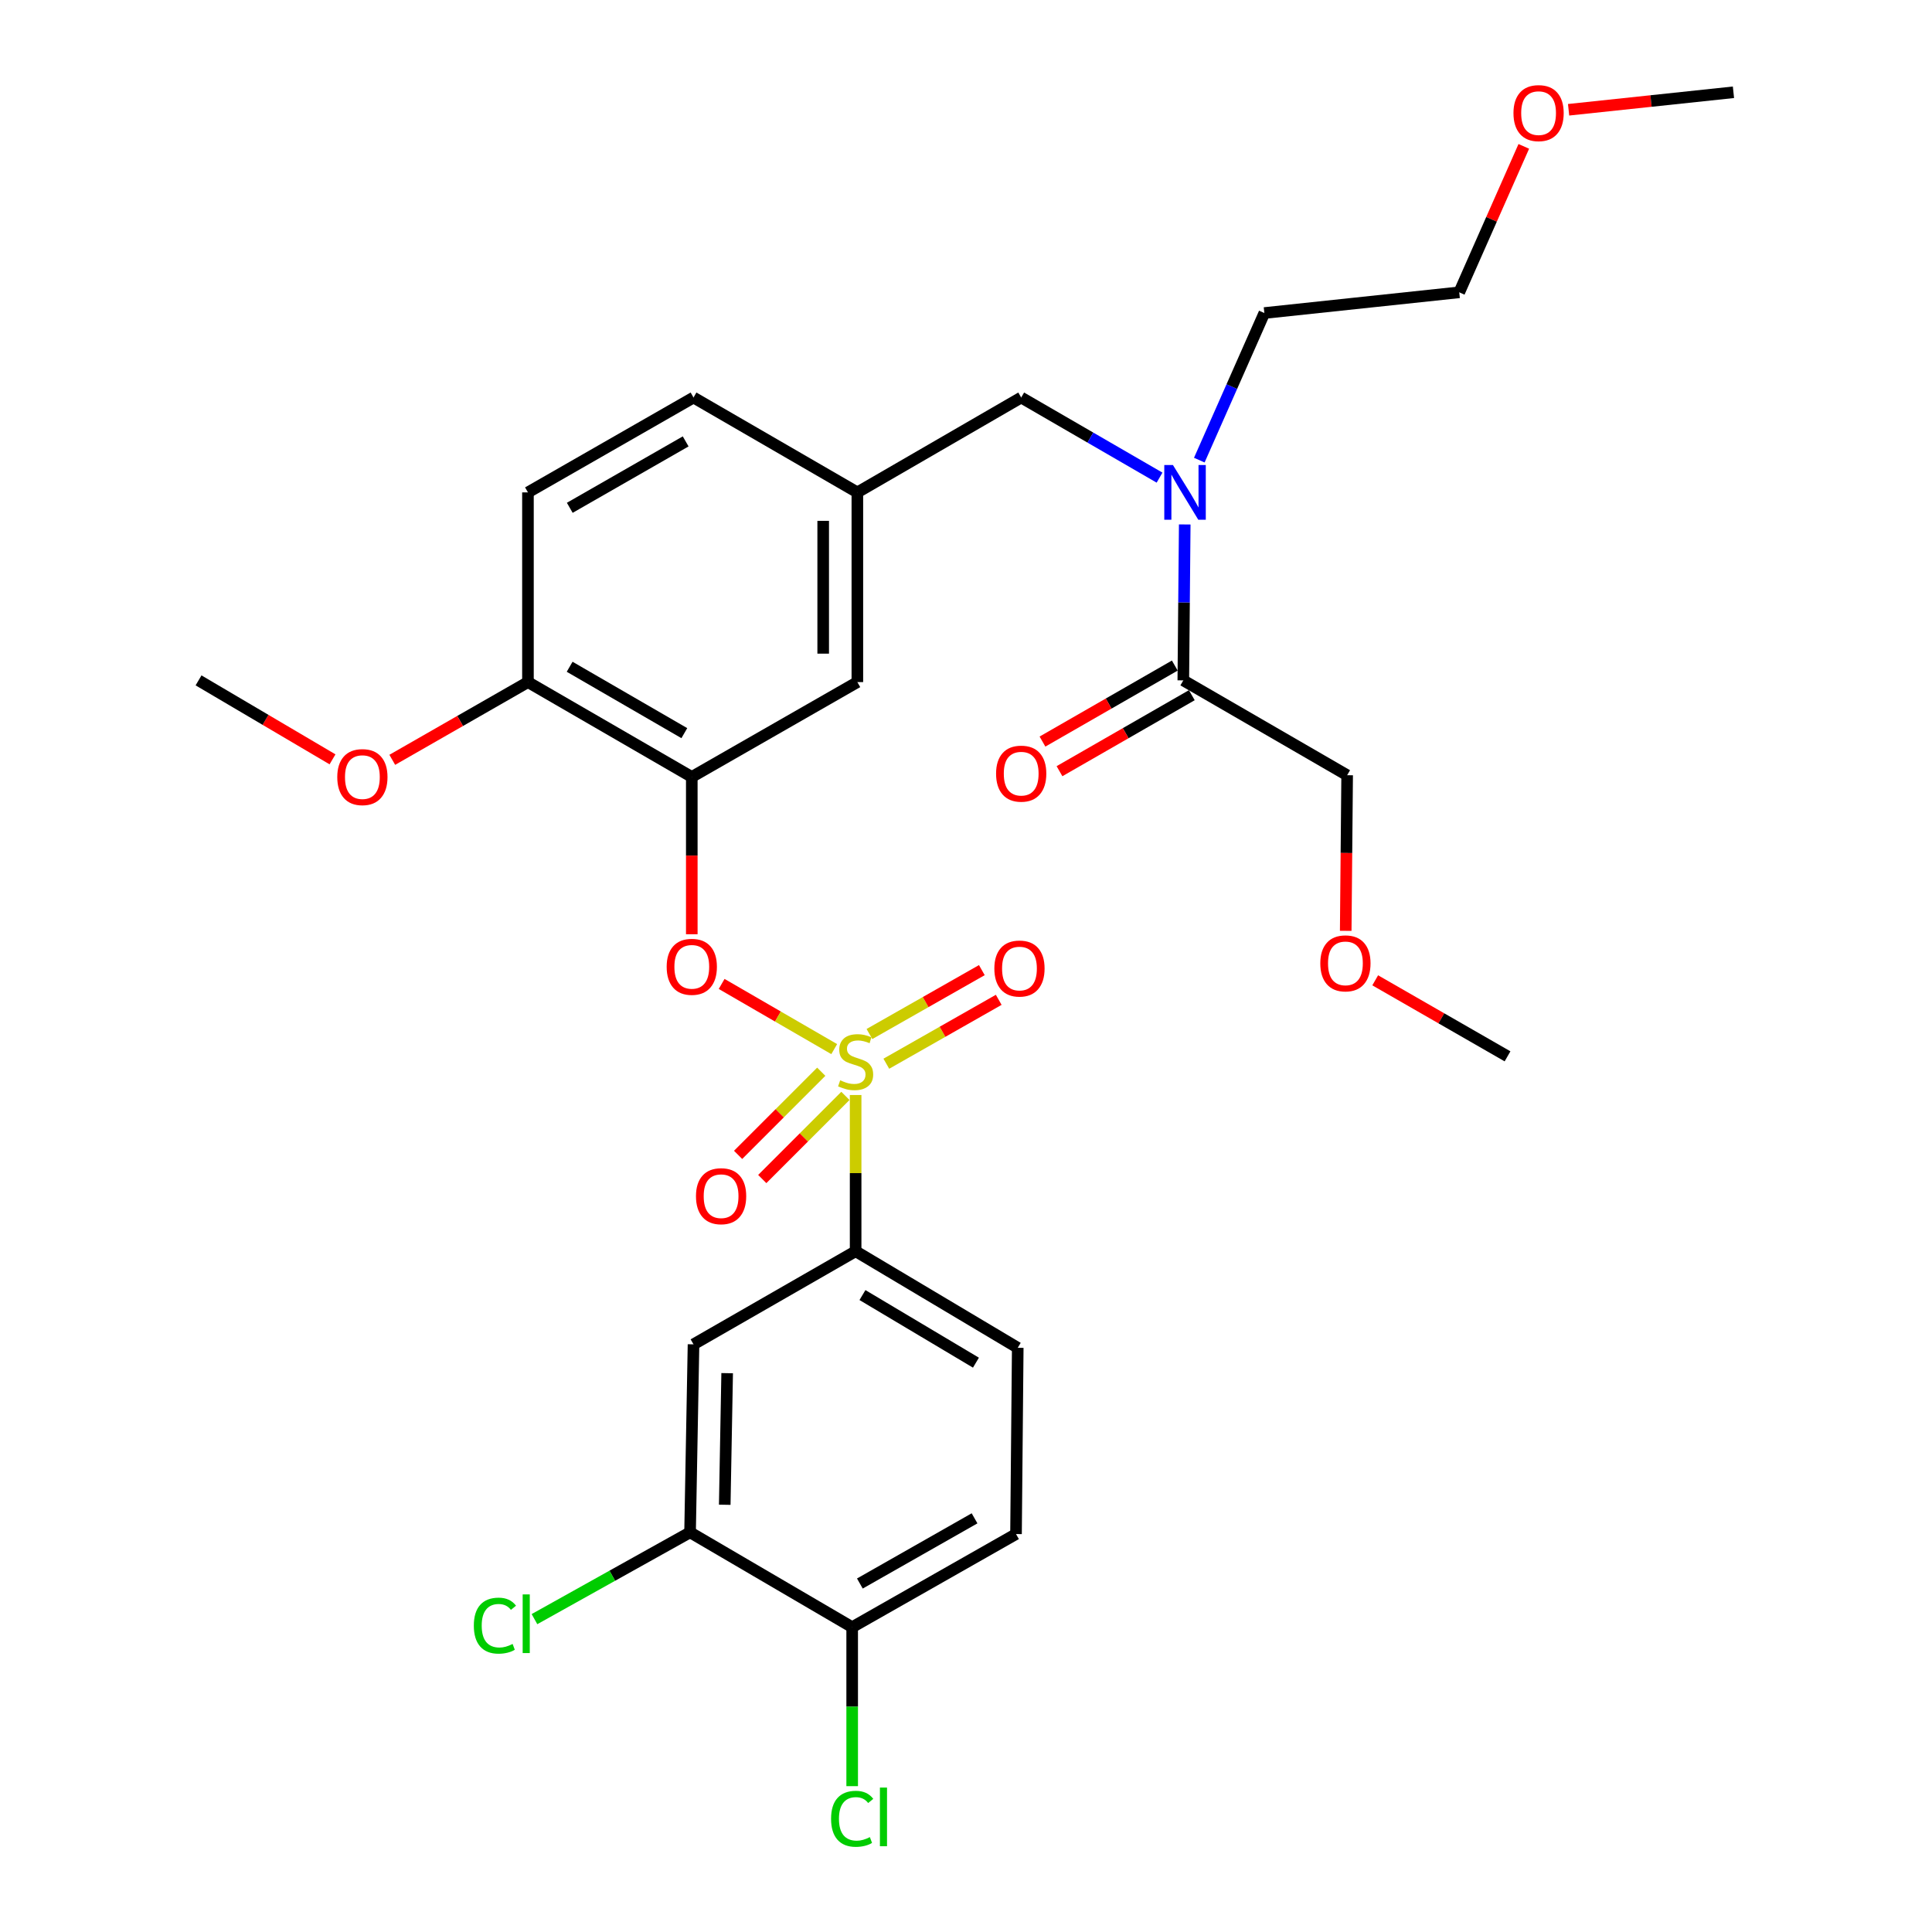 <?xml version='1.0' encoding='iso-8859-1'?>
<svg version='1.1' baseProfile='full'
              xmlns='http://www.w3.org/2000/svg'
                      xmlns:rdkit='http://www.rdkit.org/xml'
                      xmlns:xlink='http://www.w3.org/1999/xlink'
                  xml:space='preserve'
width='1000px' height='1000px' viewBox='0 0 1000 1000'>
<!-- END OF HEADER -->
<rect style='opacity:1.0;fill:#FFFFFF;stroke:none' width='1000' height='1000' x='0' y='0'> </rect>
<path class='bond-0' d='M 608.074,344.494 L 573.829,364.164' style='fill:none;fill-rule:evenodd;stroke:#000000;stroke-width:6px;stroke-linecap:butt;stroke-linejoin:miter;stroke-opacity:1' />
<path class='bond-0' d='M 573.829,364.164 L 539.584,383.835' style='fill:none;fill-rule:evenodd;stroke:#FF0000;stroke-width:6px;stroke-linecap:butt;stroke-linejoin:miter;stroke-opacity:1' />
<path class='bond-0' d='M 616.881,359.828 L 582.637,379.498' style='fill:none;fill-rule:evenodd;stroke:#000000;stroke-width:6px;stroke-linecap:butt;stroke-linejoin:miter;stroke-opacity:1' />
<path class='bond-0' d='M 582.637,379.498 L 548.392,399.169' style='fill:none;fill-rule:evenodd;stroke:#FF0000;stroke-width:6px;stroke-linecap:butt;stroke-linejoin:miter;stroke-opacity:1' />
<path class='bond-1' d='M 612.478,352.161 L 697.28,401.253' style='fill:none;fill-rule:evenodd;stroke:#000000;stroke-width:6px;stroke-linecap:butt;stroke-linejoin:miter;stroke-opacity:1' />
<path class='bond-2' d='M 612.478,352.161 L 612.848,311.808' style='fill:none;fill-rule:evenodd;stroke:#000000;stroke-width:6px;stroke-linecap:butt;stroke-linejoin:miter;stroke-opacity:1' />
<path class='bond-2' d='M 612.848,311.808 L 613.219,271.455' style='fill:none;fill-rule:evenodd;stroke:#0000FF;stroke-width:6px;stroke-linecap:butt;stroke-linejoin:miter;stroke-opacity:1' />
<path class='bond-3' d='M 528.569,205.76 L 443.766,254.862' style='fill:none;fill-rule:evenodd;stroke:#000000;stroke-width:6px;stroke-linecap:butt;stroke-linejoin:miter;stroke-opacity:1' />
<path class='bond-4' d='M 528.569,205.76 L 564.375,226.493' style='fill:none;fill-rule:evenodd;stroke:#000000;stroke-width:6px;stroke-linecap:butt;stroke-linejoin:miter;stroke-opacity:1' />
<path class='bond-4' d='M 564.375,226.493 L 600.182,247.225' style='fill:none;fill-rule:evenodd;stroke:#0000FF;stroke-width:6px;stroke-linecap:butt;stroke-linejoin:miter;stroke-opacity:1' />
<path class='bond-5' d='M 620.756,238.164 L 637.591,200.094' style='fill:none;fill-rule:evenodd;stroke:#0000FF;stroke-width:6px;stroke-linecap:butt;stroke-linejoin:miter;stroke-opacity:1' />
<path class='bond-5' d='M 637.591,200.094 L 654.427,162.023' style='fill:none;fill-rule:evenodd;stroke:#000000;stroke-width:6px;stroke-linecap:butt;stroke-linejoin:miter;stroke-opacity:1' />
<path class='bond-6' d='M 697.28,401.253 L 696.91,441.526' style='fill:none;fill-rule:evenodd;stroke:#000000;stroke-width:6px;stroke-linecap:butt;stroke-linejoin:miter;stroke-opacity:1' />
<path class='bond-6' d='M 696.91,441.526 L 696.54,481.799' style='fill:none;fill-rule:evenodd;stroke:#FF0000;stroke-width:6px;stroke-linecap:butt;stroke-linejoin:miter;stroke-opacity:1' />
<path class='bond-7' d='M 788.716,75.764 L 772.009,113.534' style='fill:none;fill-rule:evenodd;stroke:#FF0000;stroke-width:6px;stroke-linecap:butt;stroke-linejoin:miter;stroke-opacity:1' />
<path class='bond-7' d='M 772.009,113.534 L 755.302,151.305' style='fill:none;fill-rule:evenodd;stroke:#000000;stroke-width:6px;stroke-linecap:butt;stroke-linejoin:miter;stroke-opacity:1' />
<path class='bond-8' d='M 811.903,56.816 L 854.568,52.287' style='fill:none;fill-rule:evenodd;stroke:#FF0000;stroke-width:6px;stroke-linecap:butt;stroke-linejoin:miter;stroke-opacity:1' />
<path class='bond-8' d='M 854.568,52.287 L 897.233,47.758' style='fill:none;fill-rule:evenodd;stroke:#000000;stroke-width:6px;stroke-linecap:butt;stroke-linejoin:miter;stroke-opacity:1' />
<path class='bond-9' d='M 654.427,162.023 L 755.302,151.305' style='fill:none;fill-rule:evenodd;stroke:#000000;stroke-width:6px;stroke-linecap:butt;stroke-linejoin:miter;stroke-opacity:1' />
<path class='bond-10' d='M 358.963,205.76 L 273.267,254.862' style='fill:none;fill-rule:evenodd;stroke:#000000;stroke-width:6px;stroke-linecap:butt;stroke-linejoin:miter;stroke-opacity:1' />
<path class='bond-10' d='M 354.9,228.469 L 294.913,262.84' style='fill:none;fill-rule:evenodd;stroke:#000000;stroke-width:6px;stroke-linecap:butt;stroke-linejoin:miter;stroke-opacity:1' />
<path class='bond-11' d='M 358.963,205.76 L 443.766,254.862' style='fill:none;fill-rule:evenodd;stroke:#000000;stroke-width:6px;stroke-linecap:butt;stroke-linejoin:miter;stroke-opacity:1' />
<path class='bond-12' d='M 273.267,254.862 L 273.267,353.055' style='fill:none;fill-rule:evenodd;stroke:#000000;stroke-width:6px;stroke-linecap:butt;stroke-linejoin:miter;stroke-opacity:1' />
<path class='bond-13' d='M 273.267,353.055 L 358.069,402.147' style='fill:none;fill-rule:evenodd;stroke:#000000;stroke-width:6px;stroke-linecap:butt;stroke-linejoin:miter;stroke-opacity:1' />
<path class='bond-13' d='M 294.847,345.115 L 354.209,379.479' style='fill:none;fill-rule:evenodd;stroke:#000000;stroke-width:6px;stroke-linecap:butt;stroke-linejoin:miter;stroke-opacity:1' />
<path class='bond-14' d='M 273.267,353.055 L 238.153,373.17' style='fill:none;fill-rule:evenodd;stroke:#000000;stroke-width:6px;stroke-linecap:butt;stroke-linejoin:miter;stroke-opacity:1' />
<path class='bond-14' d='M 238.153,373.17 L 203.039,393.285' style='fill:none;fill-rule:evenodd;stroke:#FF0000;stroke-width:6px;stroke-linecap:butt;stroke-linejoin:miter;stroke-opacity:1' />
<path class='bond-15' d='M 358.069,402.147 L 443.766,353.055' style='fill:none;fill-rule:evenodd;stroke:#000000;stroke-width:6px;stroke-linecap:butt;stroke-linejoin:miter;stroke-opacity:1' />
<path class='bond-16' d='M 358.069,402.147 L 358.069,442.856' style='fill:none;fill-rule:evenodd;stroke:#000000;stroke-width:6px;stroke-linecap:butt;stroke-linejoin:miter;stroke-opacity:1' />
<path class='bond-16' d='M 358.069,442.856 L 358.069,483.565' style='fill:none;fill-rule:evenodd;stroke:#FF0000;stroke-width:6px;stroke-linecap:butt;stroke-linejoin:miter;stroke-opacity:1' />
<path class='bond-17' d='M 443.766,353.055 L 443.766,254.862' style='fill:none;fill-rule:evenodd;stroke:#000000;stroke-width:6px;stroke-linecap:butt;stroke-linejoin:miter;stroke-opacity:1' />
<path class='bond-17' d='M 426.083,338.326 L 426.083,269.591' style='fill:none;fill-rule:evenodd;stroke:#000000;stroke-width:6px;stroke-linecap:butt;stroke-linejoin:miter;stroke-opacity:1' />
<path class='bond-18' d='M 442.872,647.634 L 526.781,697.62' style='fill:none;fill-rule:evenodd;stroke:#000000;stroke-width:6px;stroke-linecap:butt;stroke-linejoin:miter;stroke-opacity:1' />
<path class='bond-18' d='M 446.408,670.324 L 505.144,705.314' style='fill:none;fill-rule:evenodd;stroke:#000000;stroke-width:6px;stroke-linecap:butt;stroke-linejoin:miter;stroke-opacity:1' />
<path class='bond-19' d='M 442.872,647.634 L 358.963,695.832' style='fill:none;fill-rule:evenodd;stroke:#000000;stroke-width:6px;stroke-linecap:butt;stroke-linejoin:miter;stroke-opacity:1' />
<path class='bond-20' d='M 442.872,647.634 L 442.872,607.205' style='fill:none;fill-rule:evenodd;stroke:#000000;stroke-width:6px;stroke-linecap:butt;stroke-linejoin:miter;stroke-opacity:1' />
<path class='bond-20' d='M 442.872,607.205 L 442.872,566.776' style='fill:none;fill-rule:evenodd;stroke:#CCCC00;stroke-width:6px;stroke-linecap:butt;stroke-linejoin:miter;stroke-opacity:1' />
<path class='bond-21' d='M 526.781,697.62 L 525.887,794.025' style='fill:none;fill-rule:evenodd;stroke:#000000;stroke-width:6px;stroke-linecap:butt;stroke-linejoin:miter;stroke-opacity:1' />
<path class='bond-22' d='M 358.963,695.832 L 357.175,793.131' style='fill:none;fill-rule:evenodd;stroke:#000000;stroke-width:6px;stroke-linecap:butt;stroke-linejoin:miter;stroke-opacity:1' />
<path class='bond-22' d='M 376.376,710.752 L 375.124,778.861' style='fill:none;fill-rule:evenodd;stroke:#000000;stroke-width:6px;stroke-linecap:butt;stroke-linejoin:miter;stroke-opacity:1' />
<path class='bond-23' d='M 441.084,842.232 L 357.175,793.131' style='fill:none;fill-rule:evenodd;stroke:#000000;stroke-width:6px;stroke-linecap:butt;stroke-linejoin:miter;stroke-opacity:1' />
<path class='bond-24' d='M 441.084,842.232 L 441.084,883.372' style='fill:none;fill-rule:evenodd;stroke:#000000;stroke-width:6px;stroke-linecap:butt;stroke-linejoin:miter;stroke-opacity:1' />
<path class='bond-24' d='M 441.084,883.372 L 441.084,924.511' style='fill:none;fill-rule:evenodd;stroke:#00CC00;stroke-width:6px;stroke-linecap:butt;stroke-linejoin:miter;stroke-opacity:1' />
<path class='bond-25' d='M 441.084,842.232 L 525.887,794.025' style='fill:none;fill-rule:evenodd;stroke:#000000;stroke-width:6px;stroke-linecap:butt;stroke-linejoin:miter;stroke-opacity:1' />
<path class='bond-25' d='M 445.065,819.628 L 504.427,785.883' style='fill:none;fill-rule:evenodd;stroke:#000000;stroke-width:6px;stroke-linecap:butt;stroke-linejoin:miter;stroke-opacity:1' />
<path class='bond-26' d='M 373.519,509.285 L 402.654,526.155' style='fill:none;fill-rule:evenodd;stroke:#FF0000;stroke-width:6px;stroke-linecap:butt;stroke-linejoin:miter;stroke-opacity:1' />
<path class='bond-26' d='M 402.654,526.155 L 431.789,543.024' style='fill:none;fill-rule:evenodd;stroke:#CCCC00;stroke-width:6px;stroke-linecap:butt;stroke-linejoin:miter;stroke-opacity:1' />
<path class='bond-27' d='M 458.76,550.58 L 487.849,534.044' style='fill:none;fill-rule:evenodd;stroke:#CCCC00;stroke-width:6px;stroke-linecap:butt;stroke-linejoin:miter;stroke-opacity:1' />
<path class='bond-27' d='M 487.849,534.044 L 516.937,517.508' style='fill:none;fill-rule:evenodd;stroke:#FF0000;stroke-width:6px;stroke-linecap:butt;stroke-linejoin:miter;stroke-opacity:1' />
<path class='bond-27' d='M 450.021,535.207 L 479.11,518.671' style='fill:none;fill-rule:evenodd;stroke:#CCCC00;stroke-width:6px;stroke-linecap:butt;stroke-linejoin:miter;stroke-opacity:1' />
<path class='bond-27' d='M 479.11,518.671 L 508.198,502.135' style='fill:none;fill-rule:evenodd;stroke:#FF0000;stroke-width:6px;stroke-linecap:butt;stroke-linejoin:miter;stroke-opacity:1' />
<path class='bond-28' d='M 425.079,554.729 L 403.559,576.245' style='fill:none;fill-rule:evenodd;stroke:#CCCC00;stroke-width:6px;stroke-linecap:butt;stroke-linejoin:miter;stroke-opacity:1' />
<path class='bond-28' d='M 403.559,576.245 L 382.04,597.761' style='fill:none;fill-rule:evenodd;stroke:#FF0000;stroke-width:6px;stroke-linecap:butt;stroke-linejoin:miter;stroke-opacity:1' />
<path class='bond-28' d='M 437.582,567.234 L 416.063,588.75' style='fill:none;fill-rule:evenodd;stroke:#CCCC00;stroke-width:6px;stroke-linecap:butt;stroke-linejoin:miter;stroke-opacity:1' />
<path class='bond-28' d='M 416.063,588.75 L 394.543,610.266' style='fill:none;fill-rule:evenodd;stroke:#FF0000;stroke-width:6px;stroke-linecap:butt;stroke-linejoin:miter;stroke-opacity:1' />
<path class='bond-29' d='M 357.175,793.131 L 316.908,815.597' style='fill:none;fill-rule:evenodd;stroke:#000000;stroke-width:6px;stroke-linecap:butt;stroke-linejoin:miter;stroke-opacity:1' />
<path class='bond-29' d='M 316.908,815.597 L 276.64,838.063' style='fill:none;fill-rule:evenodd;stroke:#00CC00;stroke-width:6px;stroke-linecap:butt;stroke-linejoin:miter;stroke-opacity:1' />
<path class='bond-30' d='M 172.109,393.033 L 137.438,372.597' style='fill:none;fill-rule:evenodd;stroke:#FF0000;stroke-width:6px;stroke-linecap:butt;stroke-linejoin:miter;stroke-opacity:1' />
<path class='bond-30' d='M 137.438,372.597 L 102.767,352.161' style='fill:none;fill-rule:evenodd;stroke:#000000;stroke-width:6px;stroke-linecap:butt;stroke-linejoin:miter;stroke-opacity:1' />
<path class='bond-31' d='M 711.805,507.41 L 746.05,527.085' style='fill:none;fill-rule:evenodd;stroke:#FF0000;stroke-width:6px;stroke-linecap:butt;stroke-linejoin:miter;stroke-opacity:1' />
<path class='bond-31' d='M 746.05,527.085 L 780.295,546.759' style='fill:none;fill-rule:evenodd;stroke:#000000;stroke-width:6px;stroke-linecap:butt;stroke-linejoin:miter;stroke-opacity:1' />
<path  class='atom-2' d='M 607.112 240.702
L 616.392 255.702
Q 617.312 257.182, 618.792 259.862
Q 620.272 262.542, 620.352 262.702
L 620.352 240.702
L 624.112 240.702
L 624.112 269.022
L 620.232 269.022
L 610.272 252.622
Q 609.112 250.702, 607.872 248.502
Q 606.672 246.302, 606.312 245.622
L 606.312 269.022
L 602.632 269.022
L 602.632 240.702
L 607.112 240.702
' fill='#0000FF'/>
<path  class='atom-3' d='M 515.569 400.439
Q 515.569 393.639, 518.929 389.839
Q 522.289 386.039, 528.569 386.039
Q 534.849 386.039, 538.209 389.839
Q 541.569 393.639, 541.569 400.439
Q 541.569 407.319, 538.169 411.239
Q 534.769 415.119, 528.569 415.119
Q 522.329 415.119, 518.929 411.239
Q 515.569 407.359, 515.569 400.439
M 528.569 411.919
Q 532.889 411.919, 535.209 409.039
Q 537.569 406.119, 537.569 400.439
Q 537.569 394.879, 535.209 392.079
Q 532.889 389.239, 528.569 389.239
Q 524.249 389.239, 521.889 392.039
Q 519.569 394.839, 519.569 400.439
Q 519.569 406.159, 521.889 409.039
Q 524.249 411.919, 528.569 411.919
' fill='#FF0000'/>
<path  class='atom-5' d='M 783.367 58.546
Q 783.367 51.746, 786.727 47.946
Q 790.087 44.146, 796.367 44.146
Q 802.647 44.146, 806.007 47.946
Q 809.367 51.746, 809.367 58.546
Q 809.367 65.426, 805.967 69.346
Q 802.567 73.226, 796.367 73.226
Q 790.127 73.226, 786.727 69.346
Q 783.367 65.466, 783.367 58.546
M 796.367 70.026
Q 800.687 70.026, 803.007 67.146
Q 805.367 64.226, 805.367 58.546
Q 805.367 52.986, 803.007 50.186
Q 800.687 47.346, 796.367 47.346
Q 792.047 47.346, 789.687 50.146
Q 787.367 52.946, 787.367 58.546
Q 787.367 64.266, 789.687 67.146
Q 792.047 70.026, 796.367 70.026
' fill='#FF0000'/>
<path  class='atom-17' d='M 345.069 500.42
Q 345.069 493.62, 348.429 489.82
Q 351.789 486.02, 358.069 486.02
Q 364.349 486.02, 367.709 489.82
Q 371.069 493.62, 371.069 500.42
Q 371.069 507.3, 367.669 511.22
Q 364.269 515.1, 358.069 515.1
Q 351.829 515.1, 348.429 511.22
Q 345.069 507.34, 345.069 500.42
M 358.069 511.9
Q 362.389 511.9, 364.709 509.02
Q 367.069 506.1, 367.069 500.42
Q 367.069 494.86, 364.709 492.06
Q 362.389 489.22, 358.069 489.22
Q 353.749 489.22, 351.389 492.02
Q 349.069 494.82, 349.069 500.42
Q 349.069 506.14, 351.389 509.02
Q 353.749 511.9, 358.069 511.9
' fill='#FF0000'/>
<path  class='atom-18' d='M 434.872 559.161
Q 435.192 559.281, 436.512 559.841
Q 437.832 560.401, 439.272 560.761
Q 440.752 561.081, 442.192 561.081
Q 444.872 561.081, 446.432 559.801
Q 447.992 558.481, 447.992 556.201
Q 447.992 554.641, 447.192 553.681
Q 446.432 552.721, 445.232 552.201
Q 444.032 551.681, 442.032 551.081
Q 439.512 550.321, 437.992 549.601
Q 436.512 548.881, 435.432 547.361
Q 434.392 545.841, 434.392 543.281
Q 434.392 539.721, 436.792 537.521
Q 439.232 535.321, 444.032 535.321
Q 447.312 535.321, 451.032 536.881
L 450.112 539.961
Q 446.712 538.561, 444.152 538.561
Q 441.392 538.561, 439.872 539.721
Q 438.352 540.841, 438.392 542.801
Q 438.392 544.321, 439.152 545.241
Q 439.952 546.161, 441.072 546.681
Q 442.232 547.201, 444.152 547.801
Q 446.712 548.601, 448.232 549.401
Q 449.752 550.201, 450.832 551.841
Q 451.952 553.441, 451.952 556.201
Q 451.952 560.121, 449.312 562.241
Q 446.712 564.321, 442.352 564.321
Q 439.832 564.321, 437.912 563.761
Q 436.032 563.241, 433.792 562.321
L 434.872 559.161
' fill='#CCCC00'/>
<path  class='atom-19' d='M 514.675 501.314
Q 514.675 494.514, 518.035 490.714
Q 521.395 486.914, 527.675 486.914
Q 533.955 486.914, 537.315 490.714
Q 540.675 494.514, 540.675 501.314
Q 540.675 508.194, 537.275 512.114
Q 533.875 515.994, 527.675 515.994
Q 521.435 515.994, 518.035 512.114
Q 514.675 508.234, 514.675 501.314
M 527.675 512.794
Q 531.995 512.794, 534.315 509.914
Q 536.675 506.994, 536.675 501.314
Q 536.675 495.754, 534.315 492.954
Q 531.995 490.114, 527.675 490.114
Q 523.355 490.114, 520.995 492.914
Q 518.675 495.714, 518.675 501.314
Q 518.675 507.034, 520.995 509.914
Q 523.355 512.794, 527.675 512.794
' fill='#FF0000'/>
<path  class='atom-20' d='M 360.238 619.145
Q 360.238 612.345, 363.598 608.545
Q 366.958 604.745, 373.238 604.745
Q 379.518 604.745, 382.878 608.545
Q 386.238 612.345, 386.238 619.145
Q 386.238 626.025, 382.838 629.945
Q 379.438 633.825, 373.238 633.825
Q 366.998 633.825, 363.598 629.945
Q 360.238 626.065, 360.238 619.145
M 373.238 630.625
Q 377.558 630.625, 379.878 627.745
Q 382.238 624.825, 382.238 619.145
Q 382.238 613.585, 379.878 610.785
Q 377.558 607.945, 373.238 607.945
Q 368.918 607.945, 366.558 610.745
Q 364.238 613.545, 364.238 619.145
Q 364.238 624.865, 366.558 627.745
Q 368.918 630.625, 373.238 630.625
' fill='#FF0000'/>
<path  class='atom-23' d='M 430.164 941.406
Q 430.164 934.366, 433.444 930.686
Q 436.764 926.966, 443.044 926.966
Q 448.884 926.966, 452.004 931.086
L 449.364 933.246
Q 447.084 930.246, 443.044 930.246
Q 438.764 930.246, 436.484 933.126
Q 434.244 935.966, 434.244 941.406
Q 434.244 947.006, 436.564 949.886
Q 438.924 952.766, 443.484 952.766
Q 446.604 952.766, 450.244 950.886
L 451.364 953.886
Q 449.884 954.846, 447.644 955.406
Q 445.404 955.966, 442.924 955.966
Q 436.764 955.966, 433.444 952.206
Q 430.164 948.446, 430.164 941.406
' fill='#00CC00'/>
<path  class='atom-23' d='M 455.444 925.246
L 459.124 925.246
L 459.124 955.606
L 455.444 955.606
L 455.444 925.246
' fill='#00CC00'/>
<path  class='atom-24' d='M 245.253 841.424
Q 245.253 834.384, 248.533 830.704
Q 251.853 826.984, 258.133 826.984
Q 263.973 826.984, 267.093 831.104
L 264.453 833.264
Q 262.173 830.264, 258.133 830.264
Q 253.853 830.264, 251.573 833.144
Q 249.333 835.984, 249.333 841.424
Q 249.333 847.024, 251.653 849.904
Q 254.013 852.784, 258.573 852.784
Q 261.693 852.784, 265.333 850.904
L 266.453 853.904
Q 264.973 854.864, 262.733 855.424
Q 260.493 855.984, 258.013 855.984
Q 251.853 855.984, 248.533 852.224
Q 245.253 848.464, 245.253 841.424
' fill='#00CC00'/>
<path  class='atom-24' d='M 270.533 825.264
L 274.213 825.264
L 274.213 855.624
L 270.533 855.624
L 270.533 825.264
' fill='#00CC00'/>
<path  class='atom-25' d='M 174.57 402.227
Q 174.57 395.427, 177.93 391.627
Q 181.29 387.827, 187.57 387.827
Q 193.85 387.827, 197.21 391.627
Q 200.57 395.427, 200.57 402.227
Q 200.57 409.107, 197.17 413.027
Q 193.77 416.907, 187.57 416.907
Q 181.33 416.907, 177.93 413.027
Q 174.57 409.147, 174.57 402.227
M 187.57 413.707
Q 191.89 413.707, 194.21 410.827
Q 196.57 407.907, 196.57 402.227
Q 196.57 396.667, 194.21 393.867
Q 191.89 391.027, 187.57 391.027
Q 183.25 391.027, 180.89 393.827
Q 178.57 396.627, 178.57 402.227
Q 178.57 407.947, 180.89 410.827
Q 183.25 413.707, 187.57 413.707
' fill='#FF0000'/>
<path  class='atom-29' d='M 683.386 498.632
Q 683.386 491.832, 686.746 488.032
Q 690.106 484.232, 696.386 484.232
Q 702.666 484.232, 706.026 488.032
Q 709.386 491.832, 709.386 498.632
Q 709.386 505.512, 705.986 509.432
Q 702.586 513.312, 696.386 513.312
Q 690.146 513.312, 686.746 509.432
Q 683.386 505.552, 683.386 498.632
M 696.386 510.112
Q 700.706 510.112, 703.026 507.232
Q 705.386 504.312, 705.386 498.632
Q 705.386 493.072, 703.026 490.272
Q 700.706 487.432, 696.386 487.432
Q 692.066 487.432, 689.706 490.232
Q 687.386 493.032, 687.386 498.632
Q 687.386 504.352, 689.706 507.232
Q 692.066 510.112, 696.386 510.112
' fill='#FF0000'/>
</svg>
